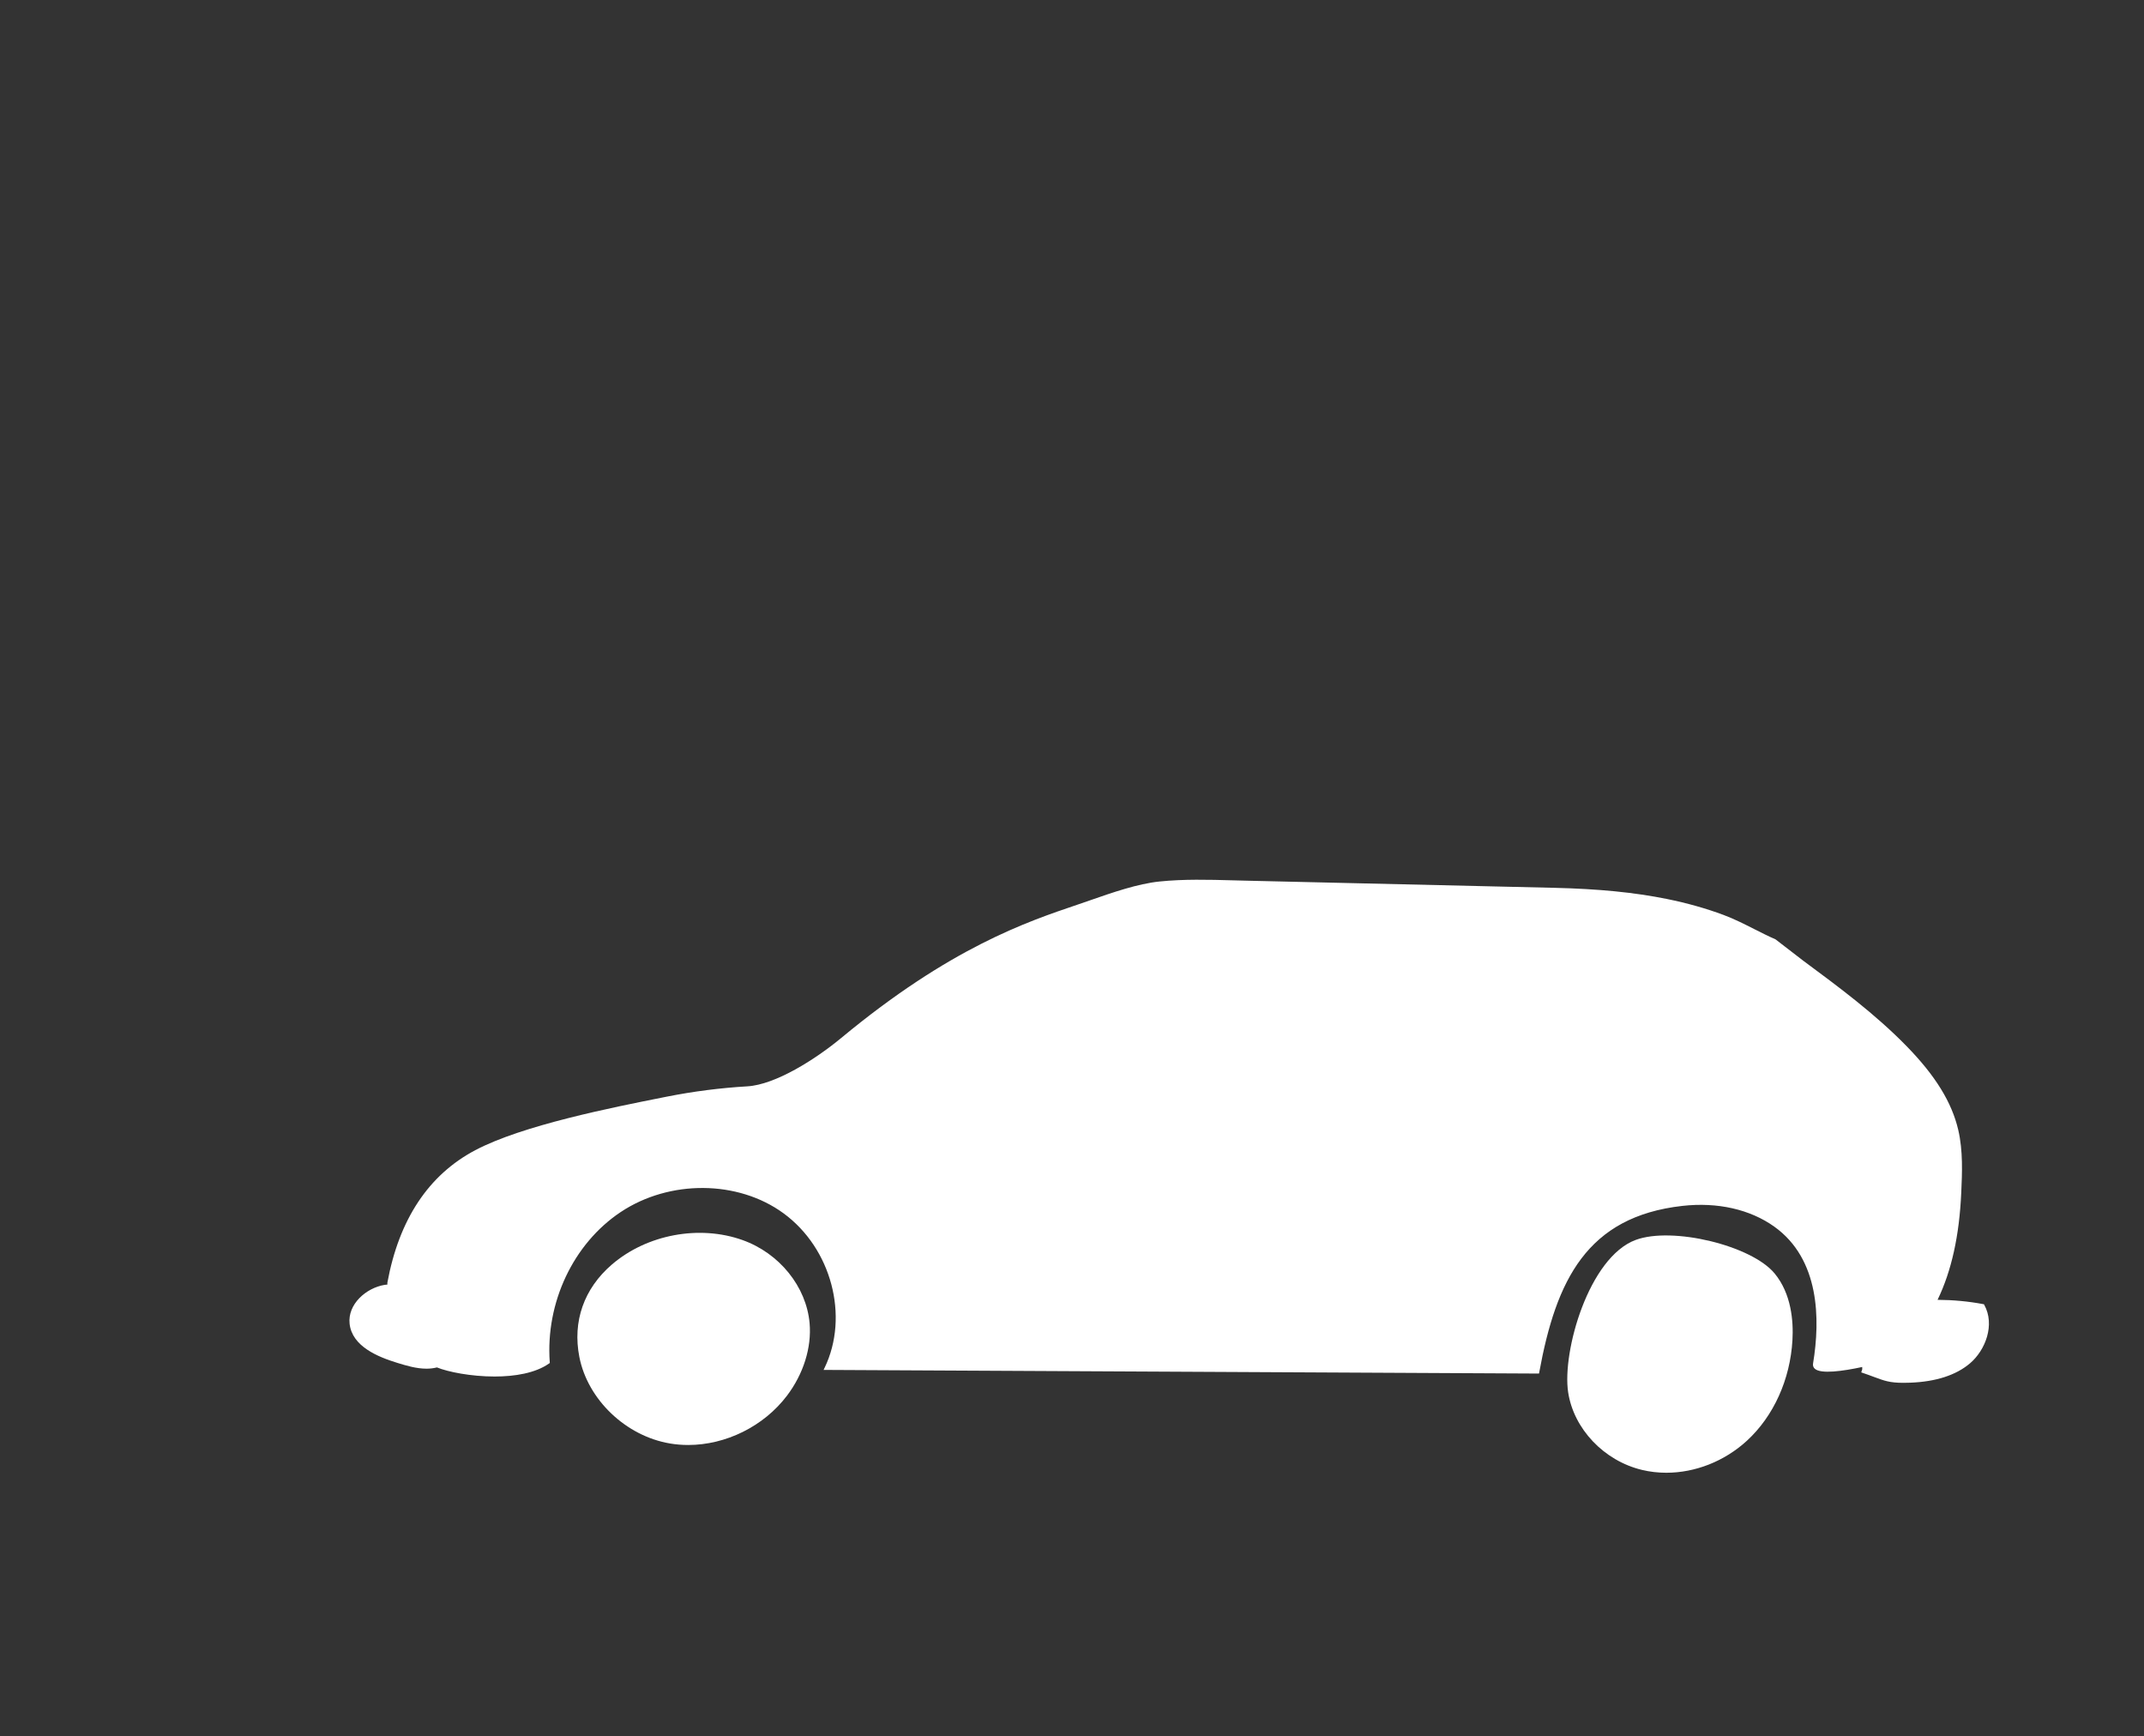 <?xml version="1.0" encoding="utf-8"?>
<!-- Generator: Adobe Illustrator 24.3.1, SVG Export Plug-In . SVG Version: 6.00 Build 0)  -->
<svg version="1.1" id="レイヤー_1" xmlns="http://www.w3.org/2000/svg" xmlns:xlink="http://www.w3.org/1999/xlink" x="0px"
	 y="0px" viewBox="0 0 347 281" style="enable-background:new 0 0 347 281;" xml:space="preserve">
<rect x="0" y="0" width="347" height="281" fill="#333333" stroke="none"/>
<style type="text/css">
	.st0{fill:#FFFFFF;}
</style>
<g>
	<path class="st0" d="M120.191,200.681c-6.996-2.504-15.498-0.916-21.159,3.952c-4.523,3.89-6.393,9.203-5.265,14.962
		c1.352,6.9,7.513,12.786,14.649,13.995c0.98,0.167,1.973,0.247,2.968,0.247c6.059,0,12.211-2.995,15.986-7.977
		c2.67-3.525,4.005-7.796,3.663-11.716C130.518,208.229,126.16,202.817,120.191,200.681z"/>
	<path class="st0" d="M264.735,200.651c-7.589,2.809-11.927,18.049-10.937,24.641c0.892,5.934,5.807,11.106,11.951,12.579
		c1.289,0.309,2.613,0.459,3.945,0.459c4.656,0,9.404-1.841,13.047-5.189c4.314-3.966,6.997-9.896,7.361-16.271
		c0.178-3.11-0.179-7.506-2.881-10.787C283.489,201.55,270.67,198.454,264.735,200.651z"/>
	<path class="st0" d="M321.153,211.17l-0.057-0.104l-0.115-0.022c-2.421-0.457-4.905-0.683-7.391-0.698
		c2.26-4.683,3.519-10.359,3.833-17.35c0.142-3.167,0.304-6.757-0.486-10.144c-1.041-4.466-3.688-8.763-8.33-13.523
		c-5.09-5.221-11.034-9.623-16.784-13.88l-4.456-3.434c-1.17-0.511-2.329-1.099-3.451-1.666c-1.586-0.804-3.227-1.634-4.942-2.278
		c-2.803-1.05-5.89-1.922-9.176-2.59c-5.255-1.065-11.065-1.64-18.288-1.809l-49.947-1.158c-0.688-0.016-1.377-0.034-2.067-0.053
		c-3.877-0.106-7.89-0.213-11.814,0.188c-3.566,0.365-7.65,1.789-11.254,3.045c-0.708,0.246-1.394,0.485-2.048,0.706
		c-8.209,2.773-20.614,6.964-38.213,21.557c-4.163,3.451-10.649,7.576-15.23,7.844c-4.336,0.253-8.712,0.813-13.005,1.665
		l-0.384,0.076c-8.6,1.707-22.993,4.563-30.625,8.589c-7.556,3.986-12.343,11.201-14.228,21.445v0.304
		c-0.148,0.017-0.296,0.021-0.444,0.045c-3.015,0.499-6.012,3.146-5.669,6.293c0.4,3.676,4.603,5.375,7.728,6.334
		c1.402,0.43,3.057,0.938,4.72,0.938c0.565,0,1.131-0.065,1.689-0.205c1.791,0.731,5.516,1.472,9.332,1.472
		c3.27,0,6.6-0.545,8.818-2.109l0.115-0.081l-0.01-0.141c-0.688-9.64,3.813-19.167,11.468-24.273
		c7.917-5.279,19.01-5.198,26.377,0.197c7.736,5.663,10.656,16.638,6.647,24.983l-0.171,0.356l0.396,0.002
		c20.669,0.099,39.46,0.197,58.274,0.296c18.359,0.097,36.74,0.193,56.911,0.29l0.209,0.001l0.038-0.206
		c2.729-14.901,7.712-25.183,23.166-26.926c5.669-0.64,10.957,0.555,14.881,3.362c7.334,5.25,7.456,14.944,6.267,22.152
		c-0.053,0.326,0.04,0.611,0.269,0.826c0.969,0.906,4.512,0.413,7.688-0.269v0.395l-0.16,0.475c0.832,0.279,1.489,0.523,2.053,0.734
		c1.68,0.626,2.568,0.957,4.774,0.957c0.338,0,0.709-0.008,1.117-0.023c4.156-0.16,7.408-1.217,9.667-3.139
		C321.358,218.478,322.909,214.358,321.153,211.17z"/>
</g>
</svg>
